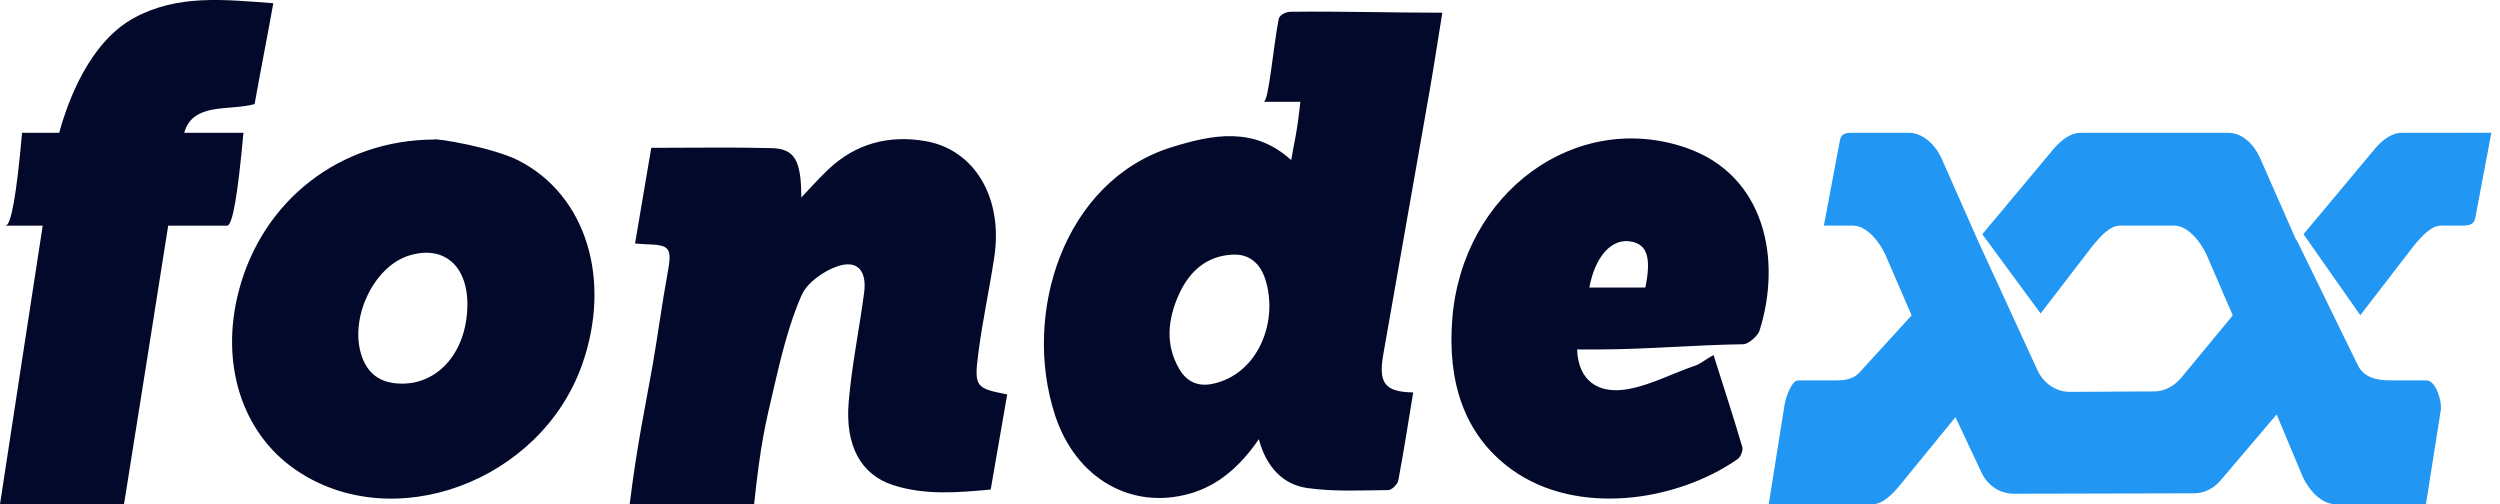 <?xml version="1.0" encoding="iso-8859-1"?>
<!-- Generator: Adobe Illustrator 19.0.0, SVG Export Plug-In . SVG Version: 6.00 Build 0)  -->
<!-- License: CC0. Made by SVG Repo: https://www.svgrepo.com/svg/271134/path -->
<svg width="119" height="24" viewBox="0 0 119 24" fill="none" xmlns="http://www.w3.org/2000/svg"><path d="M67.268 18.68C67.028 20.133 66.818 21.504 66.559 22.866C66.523 23.056 66.248 23.327 66.081 23.328C64.794 23.34 63.492 23.411 62.222 23.23C61.097 23.069 60.283 22.265 59.92 20.906C59.043 22.183 58.006 23.103 56.656 23.49C53.855 24.295 51.21 22.777 50.223 19.772C48.632 14.926 50.632 8.603 55.777 7.005C57.73 6.398 59.689 6.013 61.459 7.619C61.602 6.797 61.741 6.32 61.897 4.847C61.275 4.847 60.735 4.847 60.149 4.847C60.391 4.847 60.599 2.268 60.866 0.907C60.906 0.707 61.223 0.562 61.413 0.561C63.781 0.529 66.15 0.605 68.655 0.605C68.45 1.856 68.269 3.068 68.064 4.241C67.328 8.446 66.585 12.664 65.845 16.867C65.605 18.228 65.91 18.658 67.268 18.68ZM58.64 12.123C57.453 12.188 56.624 12.89 56.115 14.019C55.59 15.184 55.448 16.403 56.139 17.575C56.508 18.2 57.057 18.408 57.712 18.272C59.89 17.821 60.868 15.296 60.231 13.304C59.985 12.528 59.449 12.065 58.64 12.123ZM30.228 11.591C30.449 11.606 30.585 11.62 30.719 11.625C31.917 11.657 32.002 11.784 31.767 13.06C31.524 14.37 31.299 16.052 31.068 17.365C30.703 19.445 30.341 21.053 29.972 24C31.998 24 33.941 24 35.895 24C36.208 21.053 36.442 20.151 36.831 18.477C37.169 17.021 37.564 15.367 38.167 14.032C38.436 13.435 39.227 12.892 39.864 12.675C40.801 12.357 41.275 12.87 41.131 13.944C40.9 15.687 40.544 17.39 40.397 19.14C40.223 21.235 40.989 22.593 42.5 23.087C44.028 23.584 45.593 23.446 47.157 23.303C47.429 21.739 47.686 20.255 47.943 18.774C46.439 18.483 46.359 18.421 46.571 16.79C46.769 15.258 47.101 13.748 47.33 12.22C47.75 9.422 46.396 7.117 44.042 6.715C42.343 6.424 40.75 6.804 39.408 8.082C38.986 8.484 38.594 8.927 38.141 9.402C38.141 7.635 37.832 7.079 36.729 7.051C34.857 7.002 32.982 7.037 31 7.037C30.738 8.584 30.488 10.063 30.228 11.591ZM24.708 7.652C27.93 9.319 29.115 13.337 27.72 17.323C25.753 22.947 18.668 25.547 14.046 22.343C11.507 20.584 10.468 17.298 11.362 13.86C12.487 9.536 16.184 6.663 20.655 6.642C20.676 6.56 23.471 7.012 24.708 7.652ZM22.247 14.542C22.271 12.624 21.096 11.637 19.432 12.177C17.834 12.696 16.688 14.999 17.163 16.767C17.396 17.636 17.929 18.132 18.755 18.237C20.699 18.481 22.218 16.878 22.247 14.542ZM75.07 16.634C75.123 18.107 76.057 18.791 77.531 18.515C78.601 18.315 79.636 17.762 80.68 17.409C80.961 17.313 81.219 17.079 81.565 16.901C82.039 18.408 82.507 19.823 82.934 21.282C82.981 21.439 82.85 21.756 82.712 21.852C79.814 23.873 75.066 24.594 71.959 22.35C69.639 20.675 68.902 18.097 69.127 15.202C69.597 9.147 75.021 5.216 80.271 7.039C84.015 8.338 84.828 12.348 83.749 15.751C83.681 15.965 83.243 16.382 82.976 16.386C80.66 16.417 78.344 16.634 76.028 16.634C75.727 16.634 75.427 16.634 75.07 16.634ZM75.652 13.687C76.585 13.687 77.458 13.687 78.319 13.687C78.621 12.214 78.371 11.662 77.694 11.508C76.725 11.287 75.923 12.214 75.652 13.687ZM8.006 10.741C9.008 10.741 9.886 10.741 10.809 10.741C11.069 10.741 11.321 9.268 11.587 6.321C10.631 6.321 9.755 6.321 8.768 6.321C9.186 4.848 10.911 5.293 12.119 4.954C12.408 3.337 12.701 1.871 13.009 0.154C10.637 -0.024 8.461 -0.267 6.401 0.842C4.239 2.006 3.222 4.848 2.818 6.321C2.164 6.321 1.62 6.321 1.051 6.321C0.786 9.268 0.532 10.741 0.261 10.741C0.899 10.741 1.44 10.741 2.033 10.741C1.348 15.161 0.68 19.58 0 24C2.012 24 3.932 24 5.903 24C6.613 19.58 7.306 15.161 8.006 10.741Z" fill="#02092A"></path><path d="M115.506 18.107H113.806C113.157 18.107 112.513 17.99 112.216 17.352L109.31 11.402V11.455L107.562 7.482C107.264 6.844 106.717 6.322 106.068 6.322H99.03C98.551 6.322 98.094 6.688 97.766 7.072L94.358 11.15L97.133 14.921L99.64 11.66C99.968 11.275 100.425 10.74 100.903 10.74H103.484C104.137 10.74 104.735 11.48 105.031 12.124L106.281 15.013L103.823 17.986C103.495 18.37 103.038 18.631 102.561 18.631L98.527 18.653C97.873 18.653 97.276 18.258 96.98 17.613L94.151 11.461L92.406 7.514C92.11 6.87 91.512 6.321 90.859 6.321H88.163C87.881 6.321 87.638 6.353 87.584 6.66L86.816 10.74H88.196C88.849 10.74 89.448 11.48 89.743 12.124L90.993 15.013L88.535 17.703C88.207 18.089 87.75 18.107 87.272 18.107H85.593C85.28 18.107 85.01 18.901 84.949 19.239L84.191 24H89.145C89.624 24 90.081 23.515 90.408 23.129L93.08 19.857L94.317 22.485C94.612 23.129 95.211 23.502 95.864 23.502L104.433 23.482C104.911 23.482 105.368 23.256 105.696 22.871L108.368 19.727L109.606 22.685C109.901 23.329 110.5 23.998 111.153 23.998H115.475L116.176 19.555C116.257 19.089 115.935 18.107 115.506 18.107Z" fill="#2196F3"></path><path d="M114.319 6.321C113.84 6.321 113.383 6.686 113.055 7.071L109.647 11.149L112.351 15.004L114.929 11.658C115.257 11.274 115.714 10.739 116.192 10.739H117.214C117.511 10.739 117.766 10.695 117.824 10.374L118.588 6.319L114.319 6.321Z" fill="#2196F3"></path></svg>